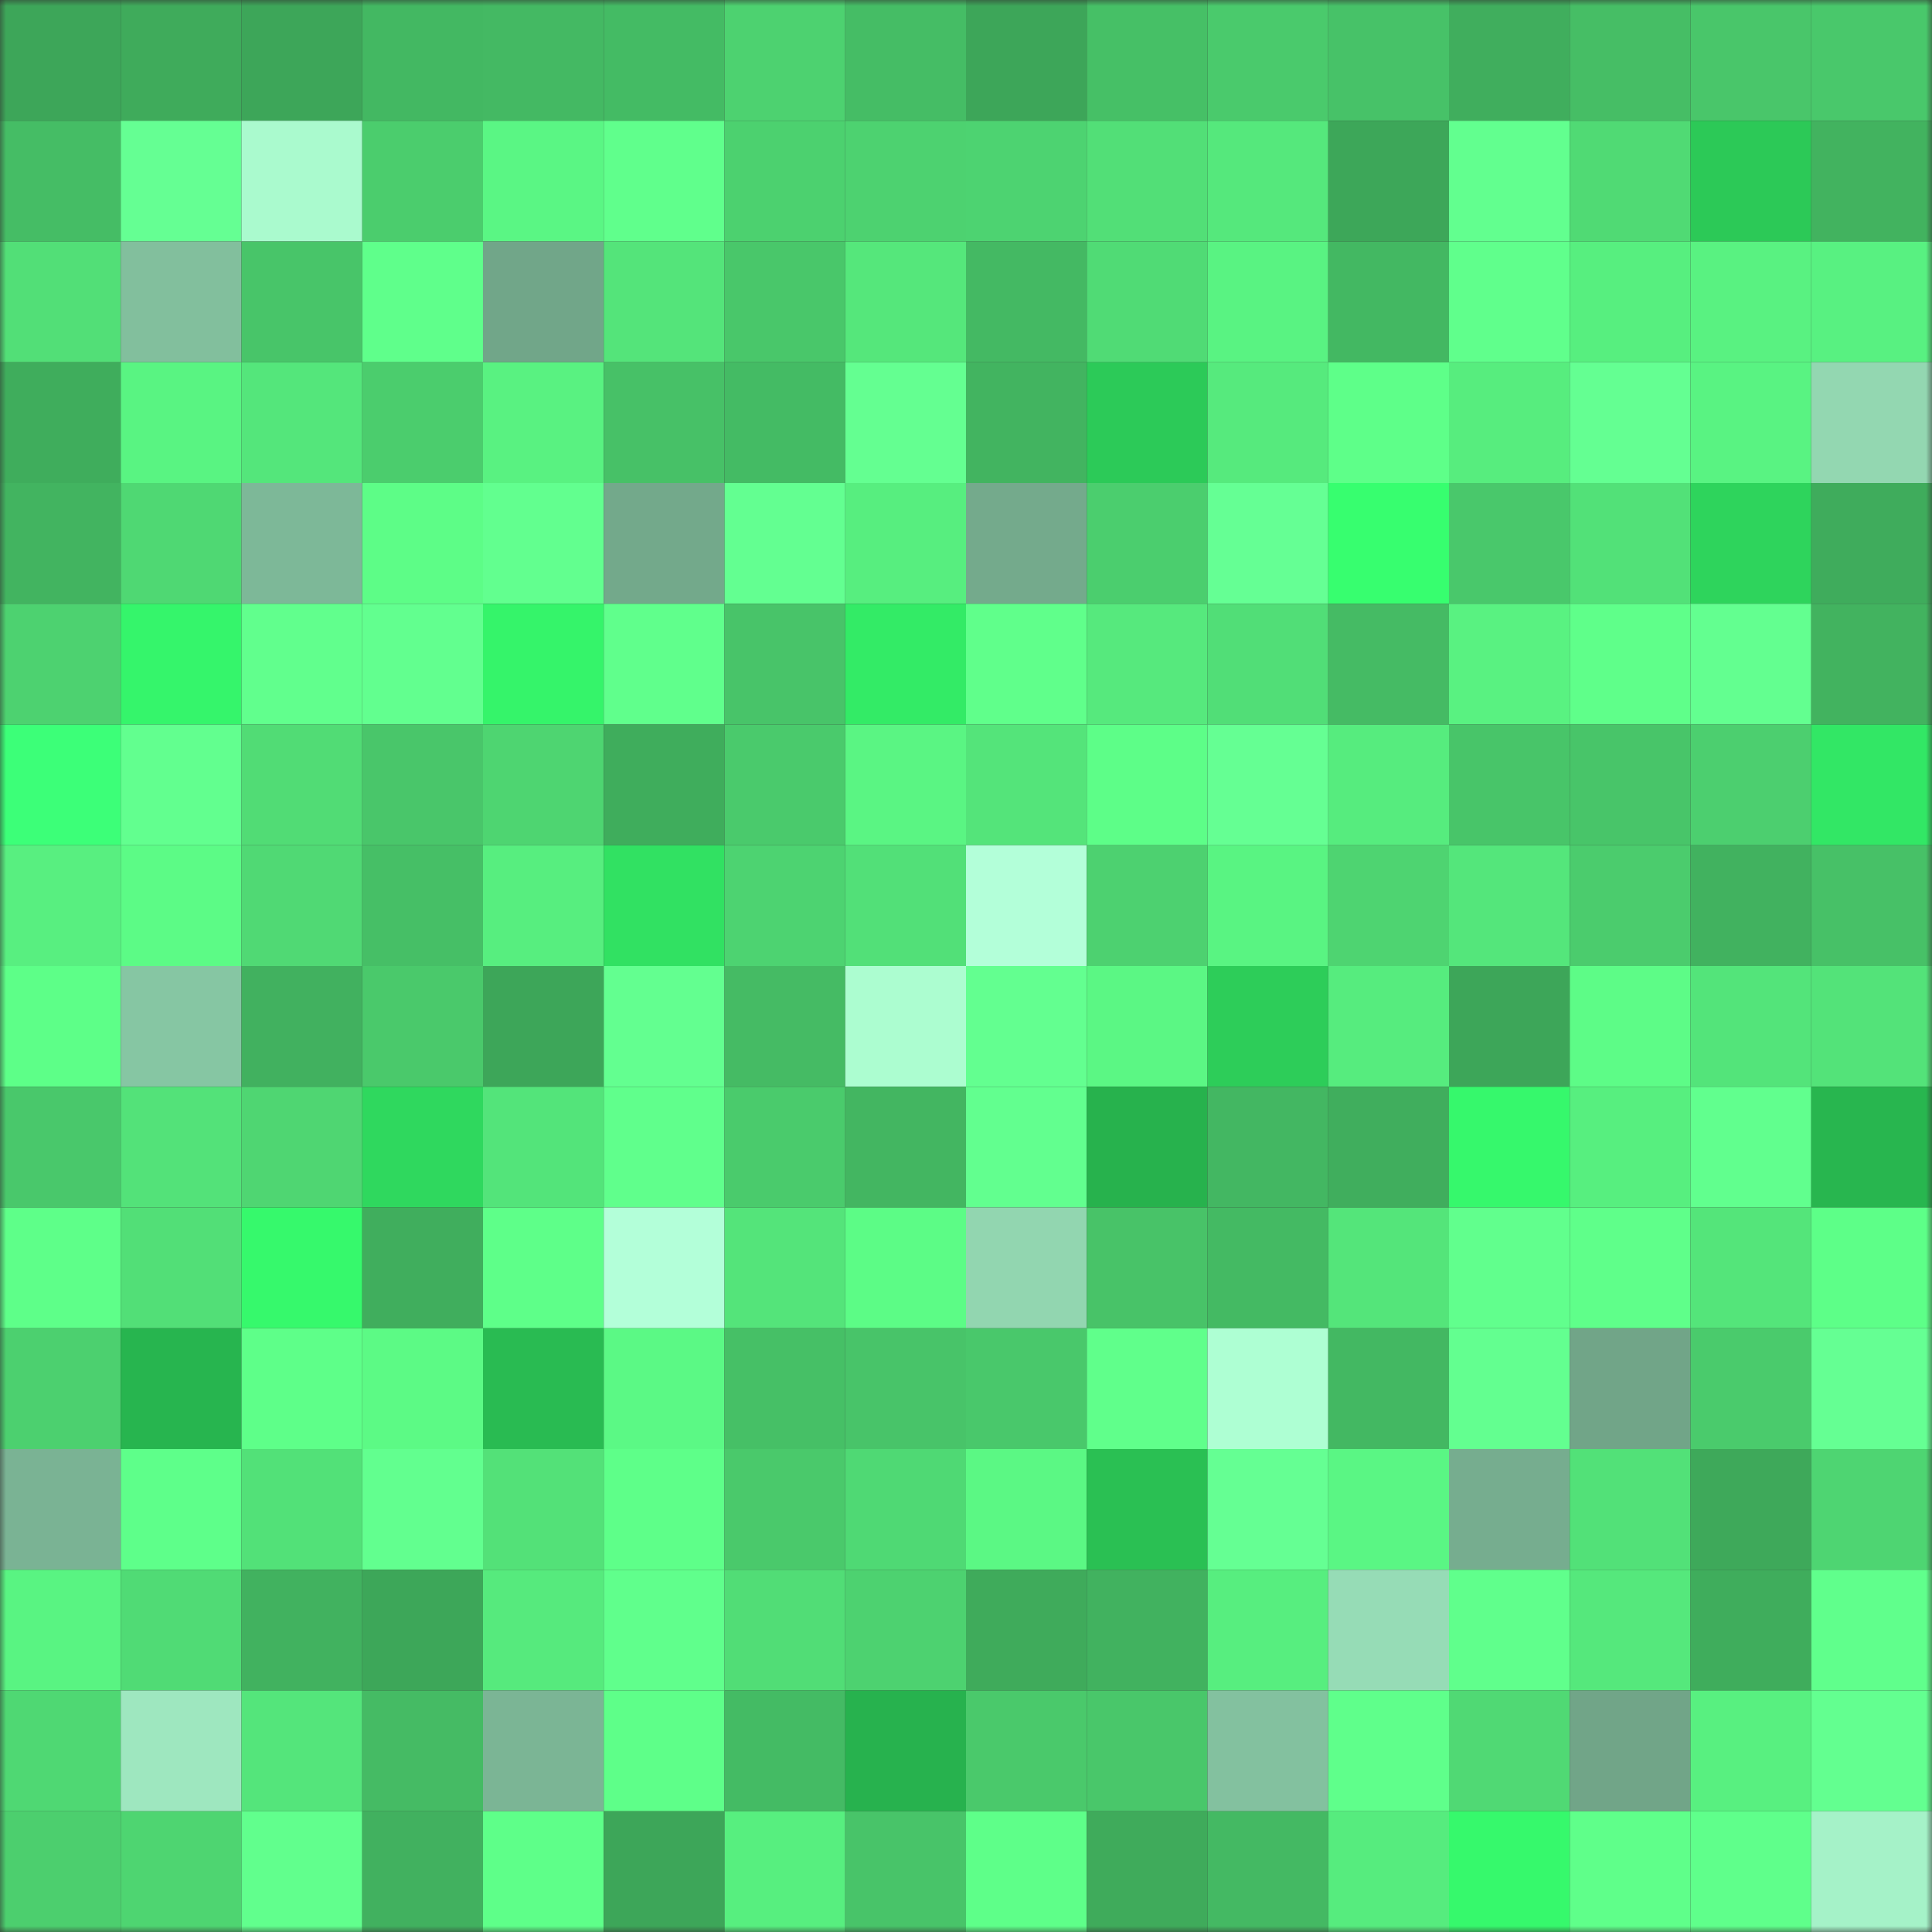 <svg viewBox="0 0 160 160" fill="none" role="img" xmlns="http://www.w3.org/2000/svg" width="240" height="240" name="lens%2Cfourtran.lens"><rect x="0" y="0" width="160" height="160" fill="#333333" stroke="none"/><mask id="1009194003" mask-type="alpha" maskUnits="userSpaceOnUse" x="0" y="0" width="160" height="160"><rect width="160" height="160" fill="#FFFFFF"></rect></mask><g mask="url(#1009194003)"><rect x="0" y="0" width="10" height="10" fill="#3da659"></rect><rect x="10" y="0" width="10" height="10" fill="#3fab5b"></rect><rect x="20" y="0" width="10" height="10" fill="#3da659"></rect><rect x="30" y="0" width="10" height="10" fill="#43b862"></rect><rect x="40" y="0" width="10" height="10" fill="#44b963"></rect><rect x="50" y="0" width="10" height="10" fill="#44bb64"></rect><rect x="60" y="0" width="10" height="10" fill="#4dd270"></rect><rect x="70" y="0" width="10" height="10" fill="#45bd65"></rect><rect x="80" y="0" width="10" height="10" fill="#3da659"></rect><rect x="90" y="0" width="10" height="10" fill="#46c066"></rect><rect x="100" y="0" width="10" height="10" fill="#4aca6c"></rect><rect x="110" y="0" width="10" height="10" fill="#47c268"></rect><rect x="120" y="0" width="10" height="10" fill="#40ae5d"></rect><rect x="130" y="0" width="10" height="10" fill="#46be65"></rect><rect x="140" y="0" width="10" height="10" fill="#49c66a"></rect><rect x="150" y="0" width="10" height="10" fill="#49c86b"></rect><rect x="0" y="10" width="10" height="10" fill="#45bd65"></rect><rect x="10" y="10" width="10" height="10" fill="#65ff93"></rect><rect x="20" y="10" width="10" height="10" fill="#aaface"></rect><rect x="30" y="10" width="10" height="10" fill="#4bcd6d"></rect><rect x="40" y="10" width="10" height="10" fill="#5af684"></rect><rect x="50" y="10" width="10" height="10" fill="#60ff8c"></rect><rect x="60" y="10" width="10" height="10" fill="#4cd16f"></rect><rect x="70" y="10" width="10" height="10" fill="#4dd270"></rect><rect x="80" y="10" width="10" height="10" fill="#4dd371"></rect><rect x="90" y="10" width="10" height="10" fill="#52df77"></rect><rect x="100" y="10" width="10" height="10" fill="#55e87c"></rect><rect x="110" y="10" width="10" height="10" fill="#3da759"></rect><rect x="120" y="10" width="10" height="10" fill="#62ff8f"></rect><rect x="130" y="10" width="10" height="10" fill="#50da74"></rect><rect x="140" y="10" width="10" height="10" fill="#2cc957"></rect><rect x="150" y="10" width="10" height="10" fill="#42b35f"></rect><rect x="0" y="20" width="10" height="10" fill="#52df77"></rect><rect x="10" y="20" width="10" height="10" fill="#82bf9d"></rect><rect x="20" y="20" width="10" height="10" fill="#48c569"></rect><rect x="30" y="20" width="10" height="10" fill="#5fff8b"></rect><rect x="40" y="20" width="10" height="10" fill="#71a689"></rect><rect x="50" y="20" width="10" height="10" fill="#54e47a"></rect><rect x="60" y="20" width="10" height="10" fill="#49c76a"></rect><rect x="70" y="20" width="10" height="10" fill="#55e77b"></rect><rect x="80" y="20" width="10" height="10" fill="#44b963"></rect><rect x="90" y="20" width="10" height="10" fill="#50db75"></rect><rect x="100" y="20" width="10" height="10" fill="#59f382"></rect><rect x="110" y="20" width="10" height="10" fill="#43b862"></rect><rect x="120" y="20" width="10" height="10" fill="#60ff8c"></rect><rect x="130" y="20" width="10" height="10" fill="#57ef7f"></rect><rect x="140" y="20" width="10" height="10" fill="#59f281"></rect><rect x="150" y="20" width="10" height="10" fill="#58f181"></rect><rect x="0" y="30" width="10" height="10" fill="#3fad5c"></rect><rect x="10" y="30" width="10" height="10" fill="#59f482"></rect><rect x="20" y="30" width="10" height="10" fill="#54e67b"></rect><rect x="30" y="30" width="10" height="10" fill="#4bcd6d"></rect><rect x="40" y="30" width="10" height="10" fill="#59f281"></rect><rect x="50" y="30" width="10" height="10" fill="#47c167"></rect><rect x="60" y="30" width="10" height="10" fill="#44bb64"></rect><rect x="70" y="30" width="10" height="10" fill="#64ff91"></rect><rect x="80" y="30" width="10" height="10" fill="#42b460"></rect><rect x="90" y="30" width="10" height="10" fill="#2cca58"></rect><rect x="100" y="30" width="10" height="10" fill="#56ea7d"></rect><rect x="110" y="30" width="10" height="10" fill="#5eff89"></rect><rect x="120" y="30" width="10" height="10" fill="#57ed7e"></rect><rect x="130" y="30" width="10" height="10" fill="#64ff92"></rect><rect x="140" y="30" width="10" height="10" fill="#59f382"></rect><rect x="150" y="30" width="10" height="10" fill="#93d7b1"></rect><rect x="0" y="40" width="10" height="10" fill="#42b460"></rect><rect x="10" y="40" width="10" height="10" fill="#4fd873"></rect><rect x="20" y="40" width="10" height="10" fill="#7db898"></rect><rect x="30" y="40" width="10" height="10" fill="#5dfd87"></rect><rect x="40" y="40" width="10" height="10" fill="#62ff8f"></rect><rect x="50" y="40" width="10" height="10" fill="#73a98b"></rect><rect x="60" y="40" width="10" height="10" fill="#63ff91"></rect><rect x="70" y="40" width="10" height="10" fill="#57ee7f"></rect><rect x="80" y="40" width="10" height="10" fill="#74aa8c"></rect><rect x="90" y="40" width="10" height="10" fill="#4bce6e"></rect><rect x="100" y="40" width="10" height="10" fill="#65ff94"></rect><rect x="110" y="40" width="10" height="10" fill="#37fe6f"></rect><rect x="120" y="40" width="10" height="10" fill="#49c86b"></rect><rect x="130" y="40" width="10" height="10" fill="#52e178"></rect><rect x="140" y="40" width="10" height="10" fill="#2ed45c"></rect><rect x="150" y="40" width="10" height="10" fill="#3fac5c"></rect><rect x="0" y="50" width="10" height="10" fill="#4dd270"></rect><rect x="10" y="50" width="10" height="10" fill="#35f56b"></rect><rect x="20" y="50" width="10" height="10" fill="#61ff8d"></rect><rect x="30" y="50" width="10" height="10" fill="#62ff8f"></rect><rect x="40" y="50" width="10" height="10" fill="#35f46a"></rect><rect x="50" y="50" width="10" height="10" fill="#60ff8c"></rect><rect x="60" y="50" width="10" height="10" fill="#48c469"></rect><rect x="70" y="50" width="10" height="10" fill="#33eb66"></rect><rect x="80" y="50" width="10" height="10" fill="#60ff8b"></rect><rect x="90" y="50" width="10" height="10" fill="#56e97d"></rect><rect x="100" y="50" width="10" height="10" fill="#51de77"></rect><rect x="110" y="50" width="10" height="10" fill="#45bb64"></rect><rect x="120" y="50" width="10" height="10" fill="#59f281"></rect><rect x="130" y="50" width="10" height="10" fill="#5fff8a"></rect><rect x="140" y="50" width="10" height="10" fill="#63ff90"></rect><rect x="150" y="50" width="10" height="10" fill="#42b35f"></rect><rect x="0" y="60" width="10" height="10" fill="#3cff78"></rect><rect x="10" y="60" width="10" height="10" fill="#62ff8f"></rect><rect x="20" y="60" width="10" height="10" fill="#51dc75"></rect><rect x="30" y="60" width="10" height="10" fill="#49c66a"></rect><rect x="40" y="60" width="10" height="10" fill="#4ed571"></rect><rect x="50" y="60" width="10" height="10" fill="#3fad5c"></rect><rect x="60" y="60" width="10" height="10" fill="#4aca6c"></rect><rect x="70" y="60" width="10" height="10" fill="#5af583"></rect><rect x="80" y="60" width="10" height="10" fill="#54e47a"></rect><rect x="90" y="60" width="10" height="10" fill="#5dfe88"></rect><rect x="100" y="60" width="10" height="10" fill="#65ff93"></rect><rect x="110" y="60" width="10" height="10" fill="#56ec7e"></rect><rect x="120" y="60" width="10" height="10" fill="#48c569"></rect><rect x="130" y="60" width="10" height="10" fill="#48c569"></rect><rect x="140" y="60" width="10" height="10" fill="#4ccf6f"></rect><rect x="150" y="60" width="10" height="10" fill="#32e765"></rect><rect x="0" y="70" width="10" height="10" fill="#58ef80"></rect><rect x="10" y="70" width="10" height="10" fill="#5cfb86"></rect><rect x="20" y="70" width="10" height="10" fill="#50d974"></rect><rect x="30" y="70" width="10" height="10" fill="#46bf66"></rect><rect x="40" y="70" width="10" height="10" fill="#57ee7f"></rect><rect x="50" y="70" width="10" height="10" fill="#31e162"></rect><rect x="60" y="70" width="10" height="10" fill="#4dd371"></rect><rect x="70" y="70" width="10" height="10" fill="#52e078"></rect><rect x="80" y="70" width="10" height="10" fill="#b3ffd9"></rect><rect x="90" y="70" width="10" height="10" fill="#4dd170"></rect><rect x="100" y="70" width="10" height="10" fill="#59f482"></rect><rect x="110" y="70" width="10" height="10" fill="#4ed471"></rect><rect x="120" y="70" width="10" height="10" fill="#54e67b"></rect><rect x="130" y="70" width="10" height="10" fill="#4bcc6d"></rect><rect x="140" y="70" width="10" height="10" fill="#41b25f"></rect><rect x="150" y="70" width="10" height="10" fill="#47c167"></rect><rect x="0" y="80" width="10" height="10" fill="#5dff88"></rect><rect x="10" y="80" width="10" height="10" fill="#86c6a3"></rect><rect x="20" y="80" width="10" height="10" fill="#41b15f"></rect><rect x="30" y="80" width="10" height="10" fill="#4ac96b"></rect><rect x="40" y="80" width="10" height="10" fill="#3da659"></rect><rect x="50" y="80" width="10" height="10" fill="#63ff90"></rect><rect x="60" y="80" width="10" height="10" fill="#45bb64"></rect><rect x="70" y="80" width="10" height="10" fill="#acfdd0"></rect><rect x="80" y="80" width="10" height="10" fill="#63ff90"></rect><rect x="90" y="80" width="10" height="10" fill="#5bf784"></rect><rect x="100" y="80" width="10" height="10" fill="#2dcd59"></rect><rect x="110" y="80" width="10" height="10" fill="#56ec7e"></rect><rect x="120" y="80" width="10" height="10" fill="#3da659"></rect><rect x="130" y="80" width="10" height="10" fill="#5dfc87"></rect><rect x="140" y="80" width="10" height="10" fill="#53e47a"></rect><rect x="150" y="80" width="10" height="10" fill="#53e379"></rect><rect x="0" y="90" width="10" height="10" fill="#49c86b"></rect><rect x="10" y="90" width="10" height="10" fill="#53e279"></rect><rect x="20" y="90" width="10" height="10" fill="#4fd672"></rect><rect x="30" y="90" width="10" height="10" fill="#2fd85e"></rect><rect x="40" y="90" width="10" height="10" fill="#53e47a"></rect><rect x="50" y="90" width="10" height="10" fill="#60ff8c"></rect><rect x="60" y="90" width="10" height="10" fill="#4acb6c"></rect><rect x="70" y="90" width="10" height="10" fill="#43b661"></rect><rect x="80" y="90" width="10" height="10" fill="#62ff8f"></rect><rect x="90" y="90" width="10" height="10" fill="#27b24d"></rect><rect x="100" y="90" width="10" height="10" fill="#43b762"></rect><rect x="110" y="90" width="10" height="10" fill="#40ae5d"></rect><rect x="120" y="90" width="10" height="10" fill="#36f86c"></rect><rect x="130" y="90" width="10" height="10" fill="#57ef7f"></rect><rect x="140" y="90" width="10" height="10" fill="#61ff8e"></rect><rect x="150" y="90" width="10" height="10" fill="#28b64f"></rect><rect x="0" y="100" width="10" height="10" fill="#5eff89"></rect><rect x="10" y="100" width="10" height="10" fill="#52df77"></rect><rect x="20" y="100" width="10" height="10" fill="#36f96c"></rect><rect x="30" y="100" width="10" height="10" fill="#40ae5d"></rect><rect x="40" y="100" width="10" height="10" fill="#5eff89"></rect><rect x="50" y="100" width="10" height="10" fill="#b3ffd9"></rect><rect x="60" y="100" width="10" height="10" fill="#54e47a"></rect><rect x="70" y="100" width="10" height="10" fill="#5cfc86"></rect><rect x="80" y="100" width="10" height="10" fill="#92d6b0"></rect><rect x="90" y="100" width="10" height="10" fill="#48c368"></rect><rect x="100" y="100" width="10" height="10" fill="#44ba63"></rect><rect x="110" y="100" width="10" height="10" fill="#54e57a"></rect><rect x="120" y="100" width="10" height="10" fill="#61ff8d"></rect><rect x="130" y="100" width="10" height="10" fill="#5fff8a"></rect><rect x="140" y="100" width="10" height="10" fill="#54e57a"></rect><rect x="150" y="100" width="10" height="10" fill="#5dff88"></rect><rect x="0" y="110" width="10" height="10" fill="#4cd06f"></rect><rect x="10" y="110" width="10" height="10" fill="#27b54f"></rect><rect x="20" y="110" width="10" height="10" fill="#5eff89"></rect><rect x="30" y="110" width="10" height="10" fill="#5cfa85"></rect><rect x="40" y="110" width="10" height="10" fill="#29bb52"></rect><rect x="50" y="110" width="10" height="10" fill="#5bf985"></rect><rect x="60" y="110" width="10" height="10" fill="#46c066"></rect><rect x="70" y="110" width="10" height="10" fill="#48c469"></rect><rect x="80" y="110" width="10" height="10" fill="#49c86b"></rect><rect x="90" y="110" width="10" height="10" fill="#60ff8b"></rect><rect x="100" y="110" width="10" height="10" fill="#aeffd3"></rect><rect x="110" y="110" width="10" height="10" fill="#43b862"></rect><rect x="120" y="110" width="10" height="10" fill="#63ff90"></rect><rect x="130" y="110" width="10" height="10" fill="#71a588"></rect><rect x="140" y="110" width="10" height="10" fill="#4acb6c"></rect><rect x="150" y="110" width="10" height="10" fill="#65ff93"></rect><rect x="0" y="120" width="10" height="10" fill="#7ab394"></rect><rect x="10" y="120" width="10" height="10" fill="#5eff8a"></rect><rect x="20" y="120" width="10" height="10" fill="#52e178"></rect><rect x="30" y="120" width="10" height="10" fill="#62ff8f"></rect><rect x="40" y="120" width="10" height="10" fill="#53e178"></rect><rect x="50" y="120" width="10" height="10" fill="#5eff89"></rect><rect x="60" y="120" width="10" height="10" fill="#4ac96b"></rect><rect x="70" y="120" width="10" height="10" fill="#4fd974"></rect><rect x="80" y="120" width="10" height="10" fill="#5bf884"></rect><rect x="90" y="120" width="10" height="10" fill="#2ac053"></rect><rect x="100" y="120" width="10" height="10" fill="#65ff93"></rect><rect x="110" y="120" width="10" height="10" fill="#5af684"></rect><rect x="120" y="120" width="10" height="10" fill="#76ad8f"></rect><rect x="130" y="120" width="10" height="10" fill="#52e178"></rect><rect x="140" y="120" width="10" height="10" fill="#3ea95a"></rect><rect x="150" y="120" width="10" height="10" fill="#4ed572"></rect><rect x="0" y="130" width="10" height="10" fill="#59f482"></rect><rect x="10" y="130" width="10" height="10" fill="#50db75"></rect><rect x="20" y="130" width="10" height="10" fill="#41b25f"></rect><rect x="30" y="130" width="10" height="10" fill="#3da759"></rect><rect x="40" y="130" width="10" height="10" fill="#56ea7d"></rect><rect x="50" y="130" width="10" height="10" fill="#60ff8c"></rect><rect x="60" y="130" width="10" height="10" fill="#51dd76"></rect><rect x="70" y="130" width="10" height="10" fill="#4dd270"></rect><rect x="80" y="130" width="10" height="10" fill="#3fab5b"></rect><rect x="90" y="130" width="10" height="10" fill="#41b25f"></rect><rect x="100" y="130" width="10" height="10" fill="#57ee7f"></rect><rect x="110" y="130" width="10" height="10" fill="#96dcb6"></rect><rect x="120" y="130" width="10" height="10" fill="#60ff8c"></rect><rect x="130" y="130" width="10" height="10" fill="#55e87c"></rect><rect x="140" y="130" width="10" height="10" fill="#3fad5c"></rect><rect x="150" y="130" width="10" height="10" fill="#60ff8c"></rect><rect x="0" y="140" width="10" height="10" fill="#4fd873"></rect><rect x="10" y="140" width="10" height="10" fill="#9ee7bf"></rect><rect x="20" y="140" width="10" height="10" fill="#54e57b"></rect><rect x="30" y="140" width="10" height="10" fill="#45bb64"></rect><rect x="40" y="140" width="10" height="10" fill="#7bb595"></rect><rect x="50" y="140" width="10" height="10" fill="#5eff89"></rect><rect x="60" y="140" width="10" height="10" fill="#44bb64"></rect><rect x="70" y="140" width="10" height="10" fill="#27b24e"></rect><rect x="80" y="140" width="10" height="10" fill="#4ac96b"></rect><rect x="90" y="140" width="10" height="10" fill="#49c76a"></rect><rect x="100" y="140" width="10" height="10" fill="#83c19f"></rect><rect x="110" y="140" width="10" height="10" fill="#5fff8b"></rect><rect x="120" y="140" width="10" height="10" fill="#50d974"></rect><rect x="130" y="140" width="10" height="10" fill="#71a588"></rect><rect x="140" y="140" width="10" height="10" fill="#58f080"></rect><rect x="150" y="140" width="10" height="10" fill="#63ff90"></rect><rect x="0" y="150" width="10" height="10" fill="#4ccf6e"></rect><rect x="10" y="150" width="10" height="10" fill="#4ed571"></rect><rect x="20" y="150" width="10" height="10" fill="#61ff8d"></rect><rect x="30" y="150" width="10" height="10" fill="#41b15f"></rect><rect x="40" y="150" width="10" height="10" fill="#5eff89"></rect><rect x="50" y="150" width="10" height="10" fill="#3da659"></rect><rect x="60" y="150" width="10" height="10" fill="#57ef7f"></rect><rect x="70" y="150" width="10" height="10" fill="#48c469"></rect><rect x="80" y="150" width="10" height="10" fill="#5eff89"></rect><rect x="90" y="150" width="10" height="10" fill="#3fab5b"></rect><rect x="100" y="150" width="10" height="10" fill="#44b963"></rect><rect x="110" y="150" width="10" height="10" fill="#56ec7e"></rect><rect x="120" y="150" width="10" height="10" fill="#36f96c"></rect><rect x="130" y="150" width="10" height="10" fill="#5fff8a"></rect><rect x="140" y="150" width="10" height="10" fill="#5fff8b"></rect><rect x="150" y="150" width="10" height="10" fill="#a5f2c8"></rect></g></svg>